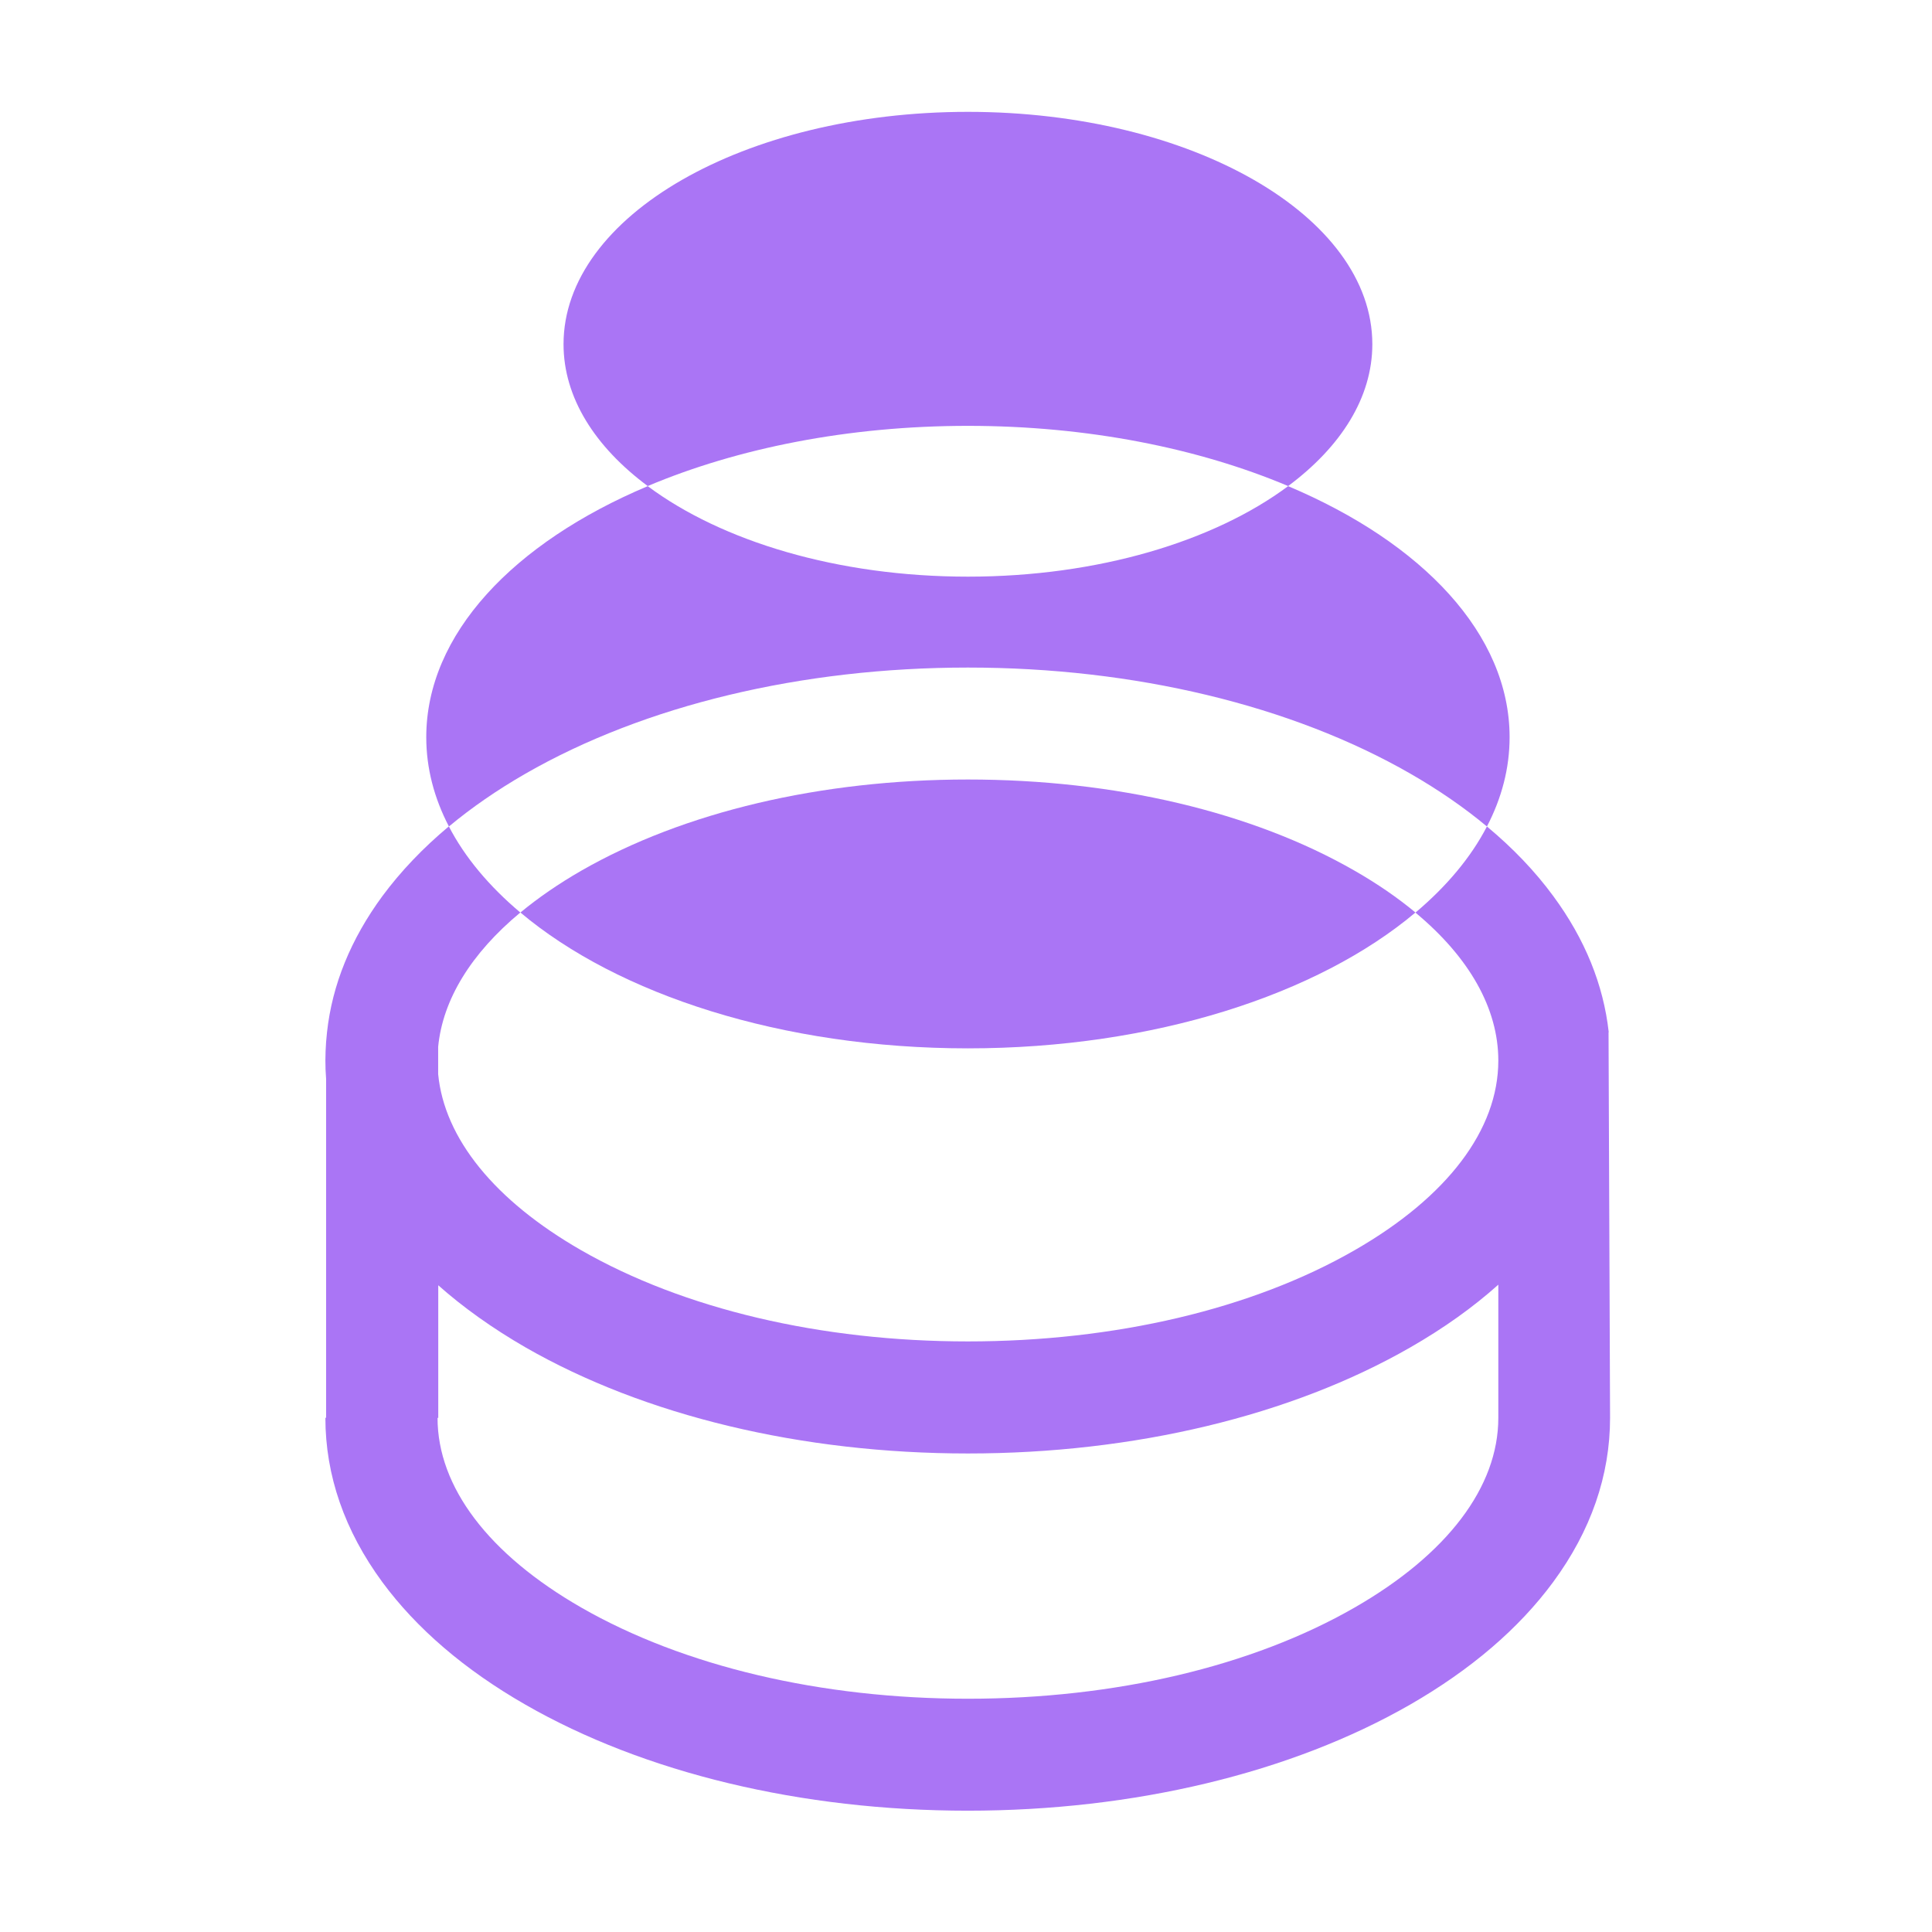 <svg width="256" height="256" viewBox="0 0 256 256" fill="none" xmlns="http://www.w3.org/2000/svg">
<path fill-rule="evenodd" clip-rule="evenodd" d="M128.256 103.289C108.773 103.289 90.584 107.587 77.016 115.375C73.998 117.113 71.303 118.972 68.958 120.913C81.88 131.786 103.626 138.913 128.256 138.913C152.886 138.913 174.632 131.786 187.554 120.913C185.223 118.972 182.528 117.113 179.496 115.375C165.928 107.574 147.725 103.289 128.243 103.289H128.256Z" fill="#AA75F5"/>
<path fill-rule="evenodd" clip-rule="evenodd" d="M128.256 88.455C150.285 88.455 171.116 93.454 186.893 102.521C190.639 104.677 194.021 107.008 197.026 109.514C198.979 105.768 200.03 101.794 200.03 97.684C200.03 84.035 188.483 71.923 170.685 64.418C160.889 71.707 145.529 76.409 128.256 76.409C110.983 76.409 95.623 71.721 85.827 64.418C68.029 71.923 56.482 84.035 56.482 97.684C56.482 101.794 57.533 105.768 59.486 109.514C62.491 107.008 65.873 104.677 69.618 102.521C85.396 93.454 106.227 88.455 128.256 88.455Z" fill="#AA75F5"/>
<path fill-rule="evenodd" clip-rule="evenodd" d="M170.685 64.404C177.677 59.203 181.841 52.682 181.841 45.608C181.841 28.605 157.858 14.821 128.256 14.821C98.654 14.821 74.671 28.605 74.671 45.608C74.671 52.682 78.835 59.203 85.827 64.404C97.711 59.392 112.384 56.428 128.256 56.428C144.128 56.428 158.801 59.392 170.685 64.404Z" fill="#AA75F5"/>
<path fill-rule="evenodd" clip-rule="evenodd" d="M179.496 213.006C165.928 220.807 147.725 225.091 128.256 225.091C108.787 225.091 90.584 220.793 77.016 213.006C64.741 205.959 57.977 197.026 57.977 187.877H58.072V170.307C61.413 173.272 65.28 176.02 69.618 178.526C85.396 187.594 106.227 192.593 128.256 192.593C150.285 192.593 171.116 187.594 186.893 178.526C191.286 176.007 195.18 173.231 198.535 170.227V187.877C198.535 197.026 191.771 205.959 179.496 213.006ZM213.167 136.785C212.467 130.479 210.014 124.43 205.824 118.744C203.412 115.456 200.461 112.371 197.026 109.514C194.897 113.624 191.663 117.464 187.554 120.926C194.695 126.855 198.535 133.632 198.535 140.531C198.535 149.693 191.771 158.612 179.496 165.659C165.928 173.46 147.725 177.745 128.243 177.745C108.76 177.745 90.57 173.447 77.002 165.659C65.536 159.07 58.88 150.851 58.058 142.323V138.712C58.664 132.446 62.424 126.329 68.945 120.913C64.835 117.45 61.602 113.61 59.473 109.501C56.037 112.371 53.1 115.456 50.675 118.73C46.484 124.43 44.019 130.479 43.331 136.771L43.21 138.065C43.156 138.873 43.116 139.682 43.116 140.504C43.116 141.326 43.143 142.134 43.21 142.942V187.864H43.116C43.116 195.503 45.662 202.833 50.661 209.637C55.188 215.781 61.561 221.251 69.592 225.859C85.369 234.927 106.2 239.926 128.229 239.926C150.259 239.926 171.089 234.927 186.867 225.859C194.897 221.238 201.27 215.781 205.797 209.637C210.809 202.833 213.342 195.503 213.342 187.864L213.14 136.771L213.167 136.785Z" fill="#AA75F5"/>
</svg>
